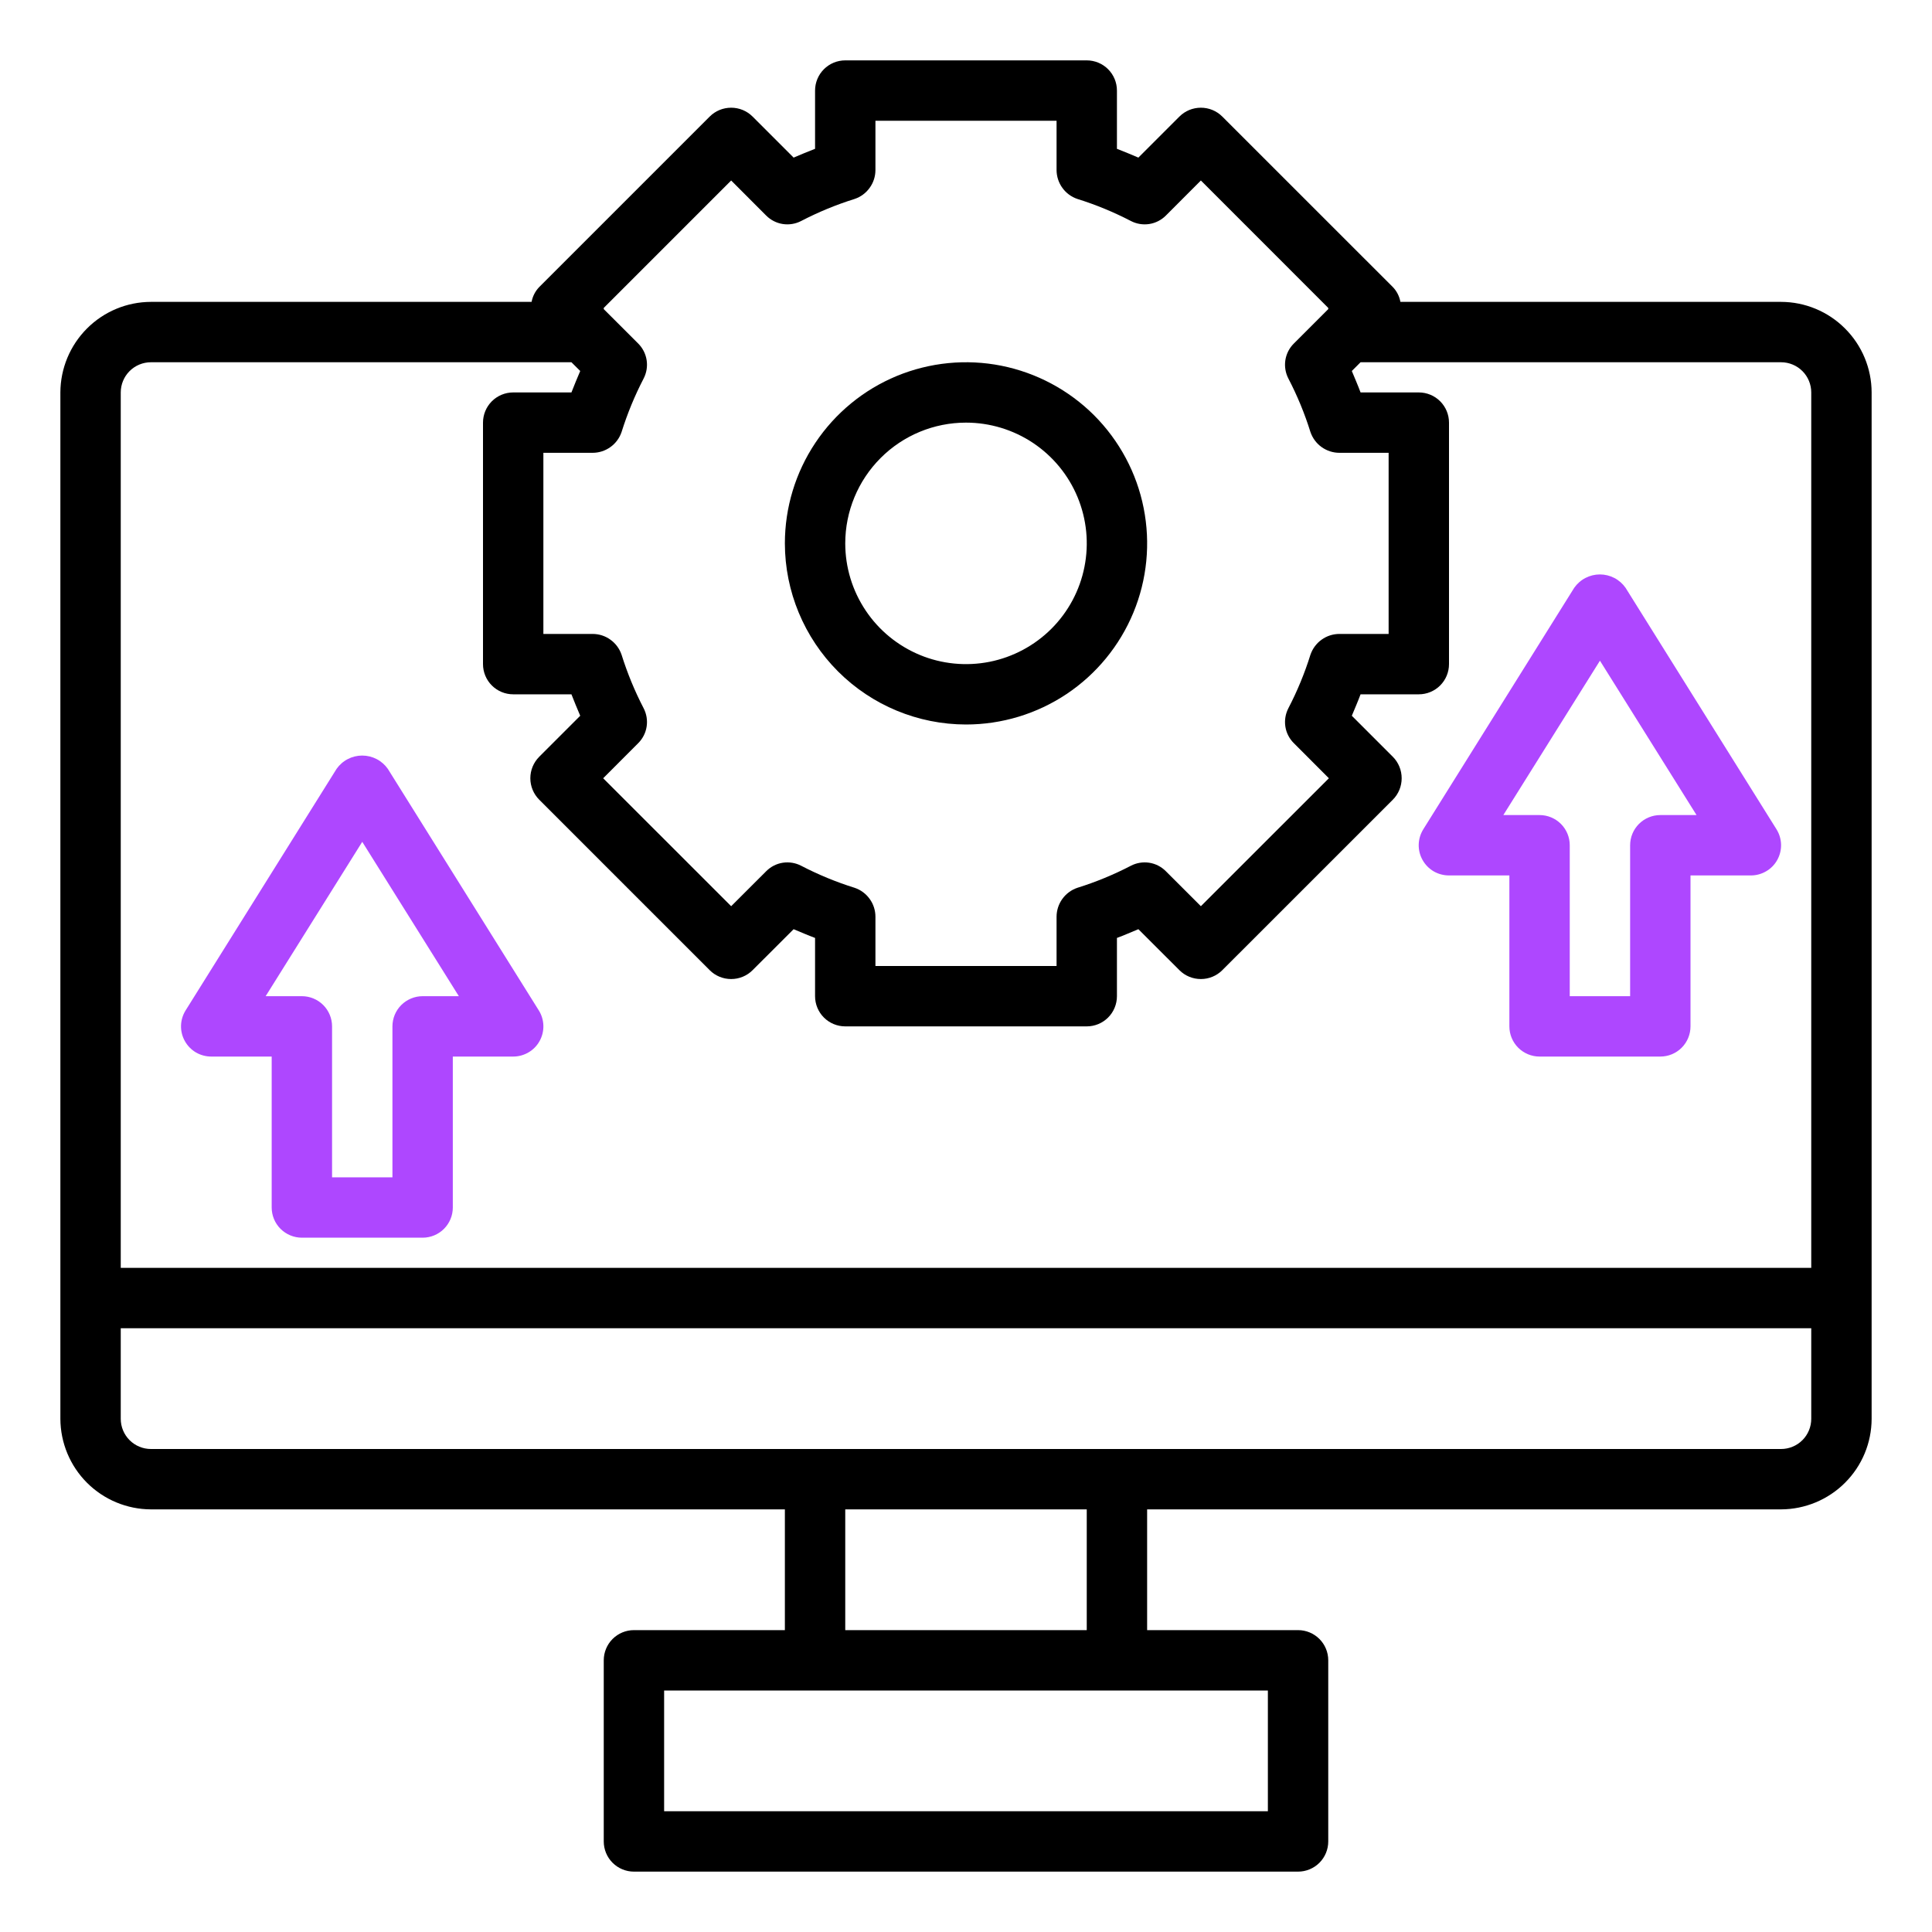 <svg width="40" height="40" viewBox="0 0 40 40" fill="none" xmlns="http://www.w3.org/2000/svg">
<path d="M36.875 6.25H28.994C28.973 6.135 28.919 6.028 28.838 5.944L25.306 2.413C25.188 2.295 25.029 2.23 24.863 2.23C24.696 2.23 24.537 2.295 24.419 2.413L23.569 3.263C23.419 3.2 23.275 3.138 23.125 3.081V1.875C23.125 1.709 23.059 1.55 22.942 1.433C22.825 1.316 22.666 1.25 22.5 1.25H17.5C17.334 1.25 17.175 1.316 17.058 1.433C16.941 1.55 16.875 1.709 16.875 1.875V3.081C16.725 3.138 16.581 3.2 16.431 3.263L15.581 2.413C15.463 2.295 15.304 2.23 15.138 2.23C14.971 2.23 14.812 2.295 14.694 2.413L11.163 5.944C11.082 6.028 11.027 6.135 11.006 6.25H3.125C2.628 6.251 2.152 6.449 1.801 6.801C1.45 7.152 1.252 7.628 1.25 8.125V29.375C1.252 29.872 1.45 30.348 1.801 30.699C2.152 31.05 2.628 31.248 3.125 31.25H16.25V33.75H13.125C12.959 33.75 12.8 33.816 12.683 33.933C12.566 34.05 12.5 34.209 12.5 34.375V38.125C12.5 38.291 12.566 38.45 12.683 38.567C12.8 38.684 12.959 38.75 13.125 38.75H26.875C27.041 38.75 27.2 38.684 27.317 38.567C27.434 38.45 27.5 38.291 27.5 38.125V34.375C27.5 34.209 27.434 34.05 27.317 33.933C27.2 33.816 27.041 33.75 26.875 33.75H23.75V31.25H36.875C37.372 31.248 37.848 31.05 38.199 30.699C38.551 30.348 38.749 29.872 38.75 29.375V8.125C38.749 7.628 38.551 7.152 38.199 6.801C37.848 6.449 37.372 6.251 36.875 6.25ZM13.213 7.112L12.5 6.4V6.375L15.138 3.737L15.863 4.463C15.956 4.556 16.076 4.618 16.207 4.638C16.337 4.658 16.471 4.636 16.588 4.575C16.942 4.391 17.313 4.238 17.694 4.119C17.82 4.077 17.929 3.996 18.006 3.888C18.084 3.781 18.125 3.651 18.125 3.519V2.5H21.875V3.519C21.875 3.651 21.917 3.781 21.994 3.888C22.071 3.996 22.181 4.077 22.306 4.119C22.688 4.238 23.058 4.391 23.413 4.575C23.53 4.636 23.663 4.658 23.794 4.638C23.924 4.618 24.045 4.556 24.138 4.463L24.863 3.737L27.5 6.375V6.4L26.788 7.112C26.694 7.205 26.632 7.326 26.612 7.457C26.592 7.587 26.614 7.72 26.675 7.838C26.859 8.192 27.012 8.562 27.131 8.944C27.174 9.069 27.254 9.179 27.362 9.256C27.47 9.333 27.599 9.375 27.731 9.375H28.75V13.125H27.731C27.599 13.125 27.47 13.166 27.362 13.244C27.254 13.321 27.174 13.431 27.131 13.556C27.012 13.938 26.859 14.308 26.675 14.662C26.614 14.78 26.592 14.913 26.612 15.043C26.632 15.174 26.694 15.294 26.788 15.387L27.513 16.113L24.863 18.762L24.138 18.038C24.045 17.944 23.924 17.882 23.794 17.862C23.663 17.842 23.53 17.864 23.413 17.925C23.058 18.109 22.688 18.262 22.306 18.381C22.181 18.423 22.071 18.504 21.994 18.612C21.917 18.719 21.875 18.849 21.875 18.981V20H18.125V18.981C18.125 18.849 18.084 18.719 18.006 18.612C17.929 18.504 17.82 18.423 17.694 18.381C17.313 18.262 16.942 18.109 16.588 17.925C16.471 17.864 16.337 17.842 16.207 17.862C16.076 17.882 15.956 17.944 15.863 18.038L15.138 18.762L12.488 16.113L13.213 15.387C13.306 15.294 13.368 15.174 13.388 15.043C13.408 14.913 13.386 14.78 13.325 14.662C13.141 14.308 12.989 13.938 12.869 13.556C12.827 13.431 12.746 13.321 12.638 13.244C12.531 13.166 12.402 13.125 12.269 13.125H11.25V9.375H12.269C12.402 9.375 12.531 9.333 12.638 9.256C12.746 9.179 12.827 9.069 12.869 8.944C12.989 8.562 13.141 8.192 13.325 7.838C13.386 7.72 13.408 7.587 13.388 7.457C13.368 7.326 13.306 7.205 13.213 7.112ZM26.25 35V37.5H13.75V35H26.25ZM17.5 33.75V31.25H22.5V33.75H17.5ZM37.5 29.375C37.5 29.541 37.434 29.7 37.317 29.817C37.2 29.934 37.041 30 36.875 30H3.125C2.959 30 2.8 29.934 2.683 29.817C2.566 29.7 2.5 29.541 2.5 29.375V27.5H37.5V29.375ZM37.5 26.25H2.5V8.125C2.5 7.959 2.566 7.8 2.683 7.683C2.8 7.566 2.959 7.5 3.125 7.5H11.831L12.013 7.681C11.95 7.831 11.888 7.975 11.831 8.125H10.625C10.459 8.125 10.3 8.191 10.183 8.308C10.066 8.425 10 8.584 10 8.75V13.75C10 13.916 10.066 14.075 10.183 14.192C10.3 14.309 10.459 14.375 10.625 14.375H11.831C11.888 14.525 11.95 14.669 12.013 14.819L11.163 15.669C11.046 15.787 10.98 15.946 10.98 16.113C10.98 16.279 11.046 16.438 11.163 16.556L14.694 20.087C14.812 20.205 14.971 20.27 15.138 20.27C15.304 20.27 15.463 20.205 15.581 20.087L16.431 19.238C16.581 19.3 16.725 19.363 16.875 19.419V20.625C16.875 20.791 16.941 20.95 17.058 21.067C17.175 21.184 17.334 21.25 17.5 21.25H22.5C22.666 21.25 22.825 21.184 22.942 21.067C23.059 20.95 23.125 20.791 23.125 20.625V19.419C23.275 19.363 23.419 19.3 23.569 19.238L24.419 20.087C24.537 20.205 24.696 20.27 24.863 20.27C25.029 20.27 25.188 20.205 25.306 20.087L28.838 16.556C28.955 16.438 29.02 16.279 29.02 16.113C29.02 15.946 28.955 15.787 28.838 15.669L27.988 14.819C28.05 14.669 28.113 14.525 28.169 14.375H29.375C29.541 14.375 29.7 14.309 29.817 14.192C29.934 14.075 30 13.916 30 13.75V8.75C30 8.584 29.934 8.425 29.817 8.308C29.7 8.191 29.541 8.125 29.375 8.125H28.169C28.113 7.975 28.05 7.831 27.988 7.681L28.169 7.5H36.875C37.041 7.5 37.2 7.566 37.317 7.683C37.434 7.8 37.5 7.959 37.5 8.125V26.25Z" fill="black"/>
<path d="M20 15C20.742 15 21.467 14.78 22.084 14.368C22.7 13.956 23.181 13.37 23.465 12.685C23.749 12 23.823 11.246 23.678 10.518C23.534 9.791 23.176 9.123 22.652 8.598C22.127 8.074 21.459 7.717 20.732 7.572C20.004 7.427 19.25 7.502 18.565 7.785C17.88 8.069 17.294 8.55 16.882 9.167C16.47 9.783 16.25 10.508 16.25 11.25C16.251 12.244 16.647 13.197 17.35 13.901C18.053 14.604 19.006 14.999 20 15ZM20 8.75C20.495 8.75 20.978 8.897 21.389 9.171C21.8 9.446 22.121 9.836 22.31 10.293C22.499 10.75 22.549 11.253 22.452 11.738C22.356 12.223 22.118 12.668 21.768 13.018C21.418 13.367 20.973 13.605 20.488 13.702C20.003 13.798 19.5 13.749 19.044 13.56C18.587 13.37 18.196 13.05 17.922 12.639C17.647 12.228 17.5 11.745 17.5 11.25C17.5 10.587 17.764 9.951 18.233 9.482C18.701 9.013 19.337 8.75 20 8.75Z" fill="black"/>
<path d="M33.655 12.169C33.595 12.084 33.516 12.014 33.423 11.966C33.331 11.918 33.228 11.893 33.124 11.893C33.02 11.893 32.917 11.918 32.825 11.966C32.732 12.014 32.653 12.084 32.593 12.169L29.468 17.169C29.409 17.264 29.376 17.372 29.373 17.484C29.37 17.596 29.397 17.706 29.452 17.804C29.506 17.902 29.586 17.983 29.682 18.04C29.779 18.096 29.889 18.125 30 18.125H31.25V21.25C31.25 21.416 31.316 21.575 31.433 21.692C31.551 21.809 31.709 21.875 31.875 21.875H34.375C34.541 21.875 34.7 21.809 34.817 21.692C34.934 21.575 35 21.416 35 21.25V18.125H36.25C36.362 18.125 36.471 18.095 36.568 18.038C36.664 17.982 36.743 17.901 36.797 17.803C36.851 17.705 36.878 17.595 36.875 17.484C36.872 17.372 36.839 17.263 36.78 17.169L33.655 12.169ZM34.375 16.875C34.209 16.875 34.051 16.941 33.933 17.058C33.816 17.175 33.75 17.334 33.75 17.5V20.625H32.5V17.5C32.5 17.334 32.434 17.175 32.317 17.058C32.2 16.941 32.041 16.875 31.875 16.875H31.125L33.125 13.679L35.125 16.875H34.375Z" fill="#AE47FF"/>
<path d="M8.03 15.919C7.97 15.834 7.891 15.764 7.798 15.716C7.706 15.668 7.603 15.643 7.499 15.643C7.395 15.643 7.292 15.668 7.2 15.716C7.107 15.764 7.028 15.834 6.968 15.919L3.843 20.919C3.784 21.014 3.751 21.122 3.748 21.234C3.745 21.346 3.772 21.456 3.827 21.554C3.881 21.652 3.961 21.733 4.057 21.79C4.154 21.846 4.264 21.875 4.375 21.875H5.625V25C5.625 25.166 5.691 25.325 5.808 25.442C5.926 25.559 6.085 25.625 6.25 25.625H8.75C8.916 25.625 9.075 25.559 9.192 25.442C9.309 25.325 9.375 25.166 9.375 25V21.875H10.625C10.737 21.875 10.846 21.845 10.943 21.788C11.039 21.732 11.118 21.651 11.172 21.553C11.226 21.455 11.253 21.345 11.25 21.234C11.247 21.122 11.214 21.013 11.155 20.919L8.03 15.919ZM8.75 20.625C8.585 20.625 8.426 20.691 8.308 20.808C8.191 20.925 8.125 21.084 8.125 21.25V24.375H6.875V21.25C6.875 21.084 6.809 20.925 6.692 20.808C6.575 20.691 6.416 20.625 6.25 20.625H5.5L7.5 17.429L9.5 20.625H8.75Z" fill="#AE47FF"/>
</svg>
